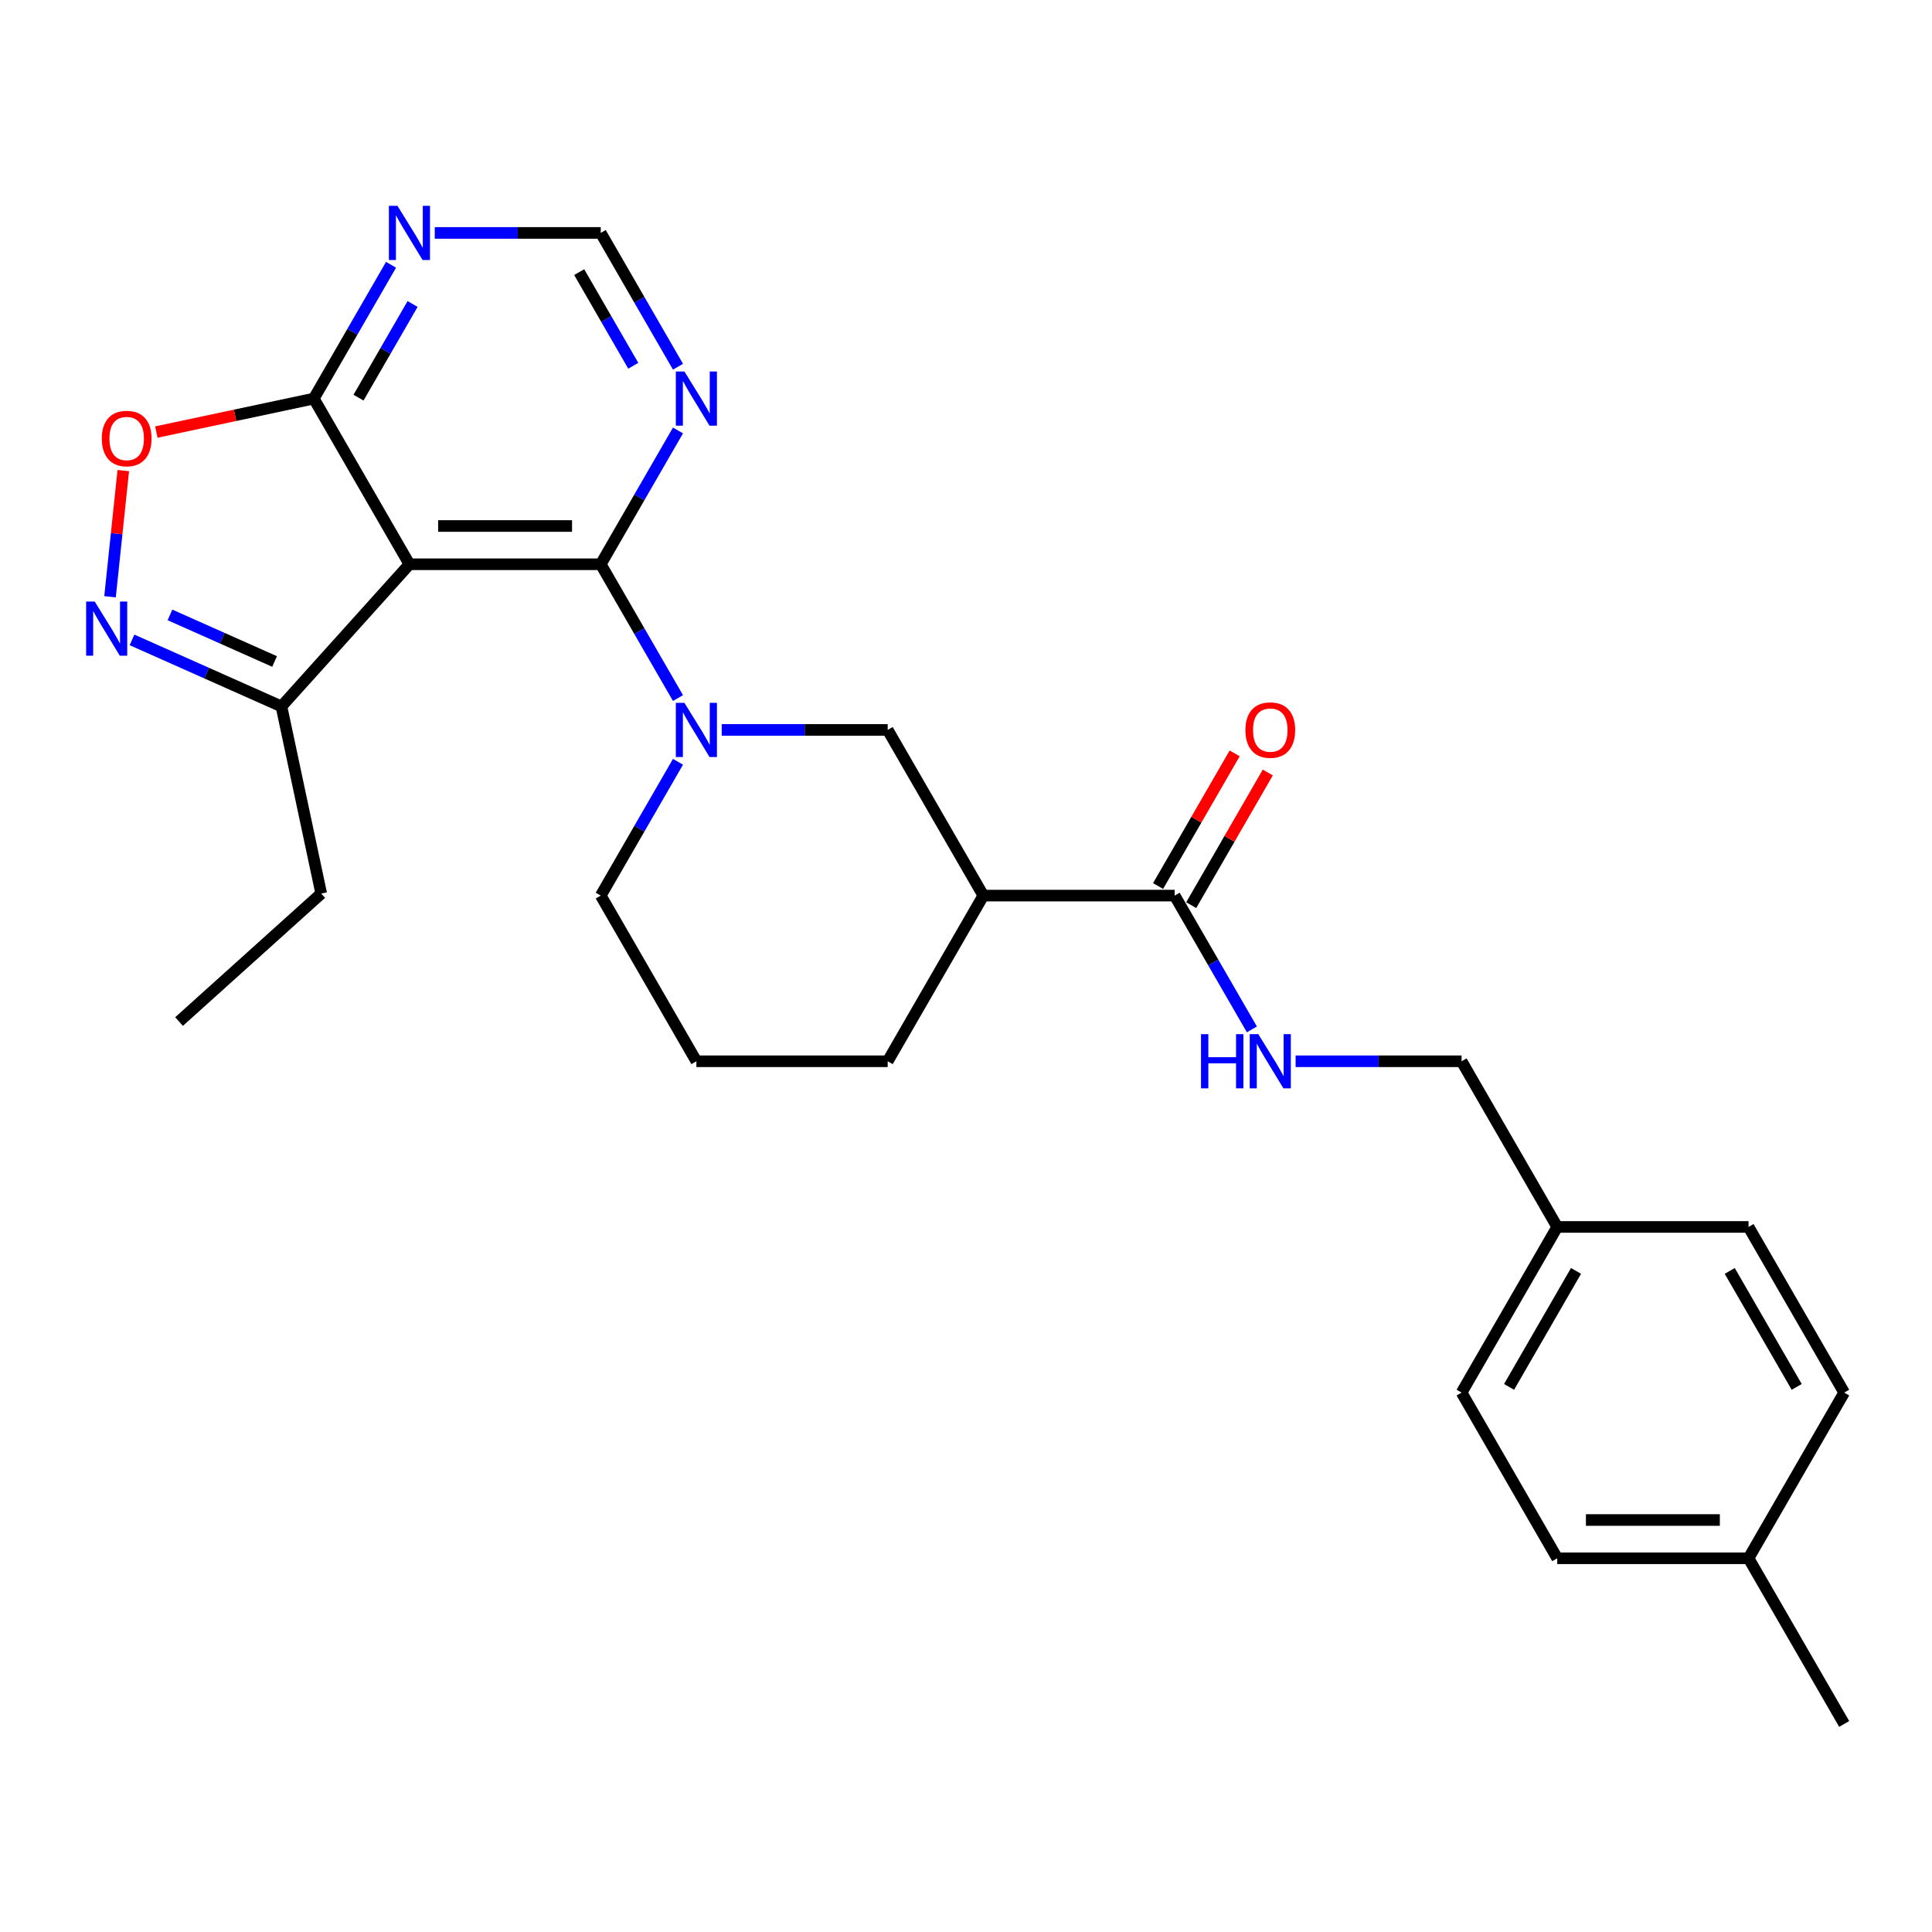 <?xml version='1.0' encoding='iso-8859-1'?>
<svg version='1.1' baseProfile='full'
              xmlns='http://www.w3.org/2000/svg'
                      xmlns:rdkit='http://www.rdkit.org/xml'
                      xmlns:xlink='http://www.w3.org/1999/xlink'
                  xml:space='preserve'
width='1000px' height='1000px' viewBox='0 0 1000 1000'>
<!-- END OF HEADER -->
<rect style='opacity:1.0;fill:#FFFFFF;stroke:none' width='1000' height='1000' x='0' y='0'> </rect>
<path class='bond-0' d='M 310.943,292.06 L 211.927,292.06' style='fill:none;fill-rule:evenodd;stroke:#000000;stroke-width:6px;stroke-linecap:butt;stroke-linejoin:miter;stroke-opacity:1' />
<path class='bond-0' d='M 296.09,272.257 L 226.779,272.257' style='fill:none;fill-rule:evenodd;stroke:#000000;stroke-width:6px;stroke-linecap:butt;stroke-linejoin:miter;stroke-opacity:1' />
<path class='bond-1' d='M 310.943,292.06 L 330.935,326.687' style='fill:none;fill-rule:evenodd;stroke:#000000;stroke-width:6px;stroke-linecap:butt;stroke-linejoin:miter;stroke-opacity:1' />
<path class='bond-1' d='M 330.935,326.687 L 350.927,361.314' style='fill:none;fill-rule:evenodd;stroke:#0000FF;stroke-width:6px;stroke-linecap:butt;stroke-linejoin:miter;stroke-opacity:1' />
<path class='bond-8' d='M 310.943,292.06 L 330.935,257.433' style='fill:none;fill-rule:evenodd;stroke:#000000;stroke-width:6px;stroke-linecap:butt;stroke-linejoin:miter;stroke-opacity:1' />
<path class='bond-8' d='M 330.935,257.433 L 350.927,222.806' style='fill:none;fill-rule:evenodd;stroke:#0000FF;stroke-width:6px;stroke-linecap:butt;stroke-linejoin:miter;stroke-opacity:1' />
<path class='bond-3' d='M 211.927,292.06 L 162.419,206.31' style='fill:none;fill-rule:evenodd;stroke:#000000;stroke-width:6px;stroke-linecap:butt;stroke-linejoin:miter;stroke-opacity:1' />
<path class='bond-7' d='M 211.927,292.06 L 145.672,365.643' style='fill:none;fill-rule:evenodd;stroke:#000000;stroke-width:6px;stroke-linecap:butt;stroke-linejoin:miter;stroke-opacity:1' />
<path class='bond-9' d='M 373.56,377.81 L 416.513,377.81' style='fill:none;fill-rule:evenodd;stroke:#0000FF;stroke-width:6px;stroke-linecap:butt;stroke-linejoin:miter;stroke-opacity:1' />
<path class='bond-9' d='M 416.513,377.81 L 459.466,377.81' style='fill:none;fill-rule:evenodd;stroke:#000000;stroke-width:6px;stroke-linecap:butt;stroke-linejoin:miter;stroke-opacity:1' />
<path class='bond-15' d='M 350.927,394.306 L 330.935,428.933' style='fill:none;fill-rule:evenodd;stroke:#0000FF;stroke-width:6px;stroke-linecap:butt;stroke-linejoin:miter;stroke-opacity:1' />
<path class='bond-15' d='M 330.935,428.933 L 310.943,463.561' style='fill:none;fill-rule:evenodd;stroke:#000000;stroke-width:6px;stroke-linecap:butt;stroke-linejoin:miter;stroke-opacity:1' />
<path class='bond-2' d='M 68.327,331.207 L 107,348.425' style='fill:none;fill-rule:evenodd;stroke:#0000FF;stroke-width:6px;stroke-linecap:butt;stroke-linejoin:miter;stroke-opacity:1' />
<path class='bond-2' d='M 107,348.425 L 145.672,365.643' style='fill:none;fill-rule:evenodd;stroke:#000000;stroke-width:6px;stroke-linecap:butt;stroke-linejoin:miter;stroke-opacity:1' />
<path class='bond-2' d='M 87.983,318.281 L 115.054,330.334' style='fill:none;fill-rule:evenodd;stroke:#0000FF;stroke-width:6px;stroke-linecap:butt;stroke-linejoin:miter;stroke-opacity:1' />
<path class='bond-2' d='M 115.054,330.334 L 142.125,342.387' style='fill:none;fill-rule:evenodd;stroke:#000000;stroke-width:6px;stroke-linecap:butt;stroke-linejoin:miter;stroke-opacity:1' />
<path class='bond-28' d='M 56.951,308.874 L 60.383,276.223' style='fill:none;fill-rule:evenodd;stroke:#0000FF;stroke-width:6px;stroke-linecap:butt;stroke-linejoin:miter;stroke-opacity:1' />
<path class='bond-28' d='M 60.383,276.223 L 63.814,243.572' style='fill:none;fill-rule:evenodd;stroke:#FF0000;stroke-width:6px;stroke-linecap:butt;stroke-linejoin:miter;stroke-opacity:1' />
<path class='bond-4' d='M 162.419,206.31 L 121.667,214.972' style='fill:none;fill-rule:evenodd;stroke:#000000;stroke-width:6px;stroke-linecap:butt;stroke-linejoin:miter;stroke-opacity:1' />
<path class='bond-4' d='M 121.667,214.972 L 80.915,223.634' style='fill:none;fill-rule:evenodd;stroke:#FF0000;stroke-width:6px;stroke-linecap:butt;stroke-linejoin:miter;stroke-opacity:1' />
<path class='bond-27' d='M 162.419,206.31 L 182.411,171.683' style='fill:none;fill-rule:evenodd;stroke:#000000;stroke-width:6px;stroke-linecap:butt;stroke-linejoin:miter;stroke-opacity:1' />
<path class='bond-27' d='M 182.411,171.683 L 202.403,137.056' style='fill:none;fill-rule:evenodd;stroke:#0000FF;stroke-width:6px;stroke-linecap:butt;stroke-linejoin:miter;stroke-opacity:1' />
<path class='bond-27' d='M 185.567,205.823 L 199.561,181.584' style='fill:none;fill-rule:evenodd;stroke:#000000;stroke-width:6px;stroke-linecap:butt;stroke-linejoin:miter;stroke-opacity:1' />
<path class='bond-27' d='M 199.561,181.584 L 213.555,157.345' style='fill:none;fill-rule:evenodd;stroke:#0000FF;stroke-width:6px;stroke-linecap:butt;stroke-linejoin:miter;stroke-opacity:1' />
<path class='bond-5' d='M 508.974,463.561 L 459.466,377.81' style='fill:none;fill-rule:evenodd;stroke:#000000;stroke-width:6px;stroke-linecap:butt;stroke-linejoin:miter;stroke-opacity:1' />
<path class='bond-6' d='M 508.974,463.561 L 607.99,463.561' style='fill:none;fill-rule:evenodd;stroke:#000000;stroke-width:6px;stroke-linecap:butt;stroke-linejoin:miter;stroke-opacity:1' />
<path class='bond-29' d='M 508.974,463.561 L 459.466,549.311' style='fill:none;fill-rule:evenodd;stroke:#000000;stroke-width:6px;stroke-linecap:butt;stroke-linejoin:miter;stroke-opacity:1' />
<path class='bond-11' d='M 607.99,463.561 L 627.982,498.188' style='fill:none;fill-rule:evenodd;stroke:#000000;stroke-width:6px;stroke-linecap:butt;stroke-linejoin:miter;stroke-opacity:1' />
<path class='bond-11' d='M 627.982,498.188 L 647.974,532.815' style='fill:none;fill-rule:evenodd;stroke:#0000FF;stroke-width:6px;stroke-linecap:butt;stroke-linejoin:miter;stroke-opacity:1' />
<path class='bond-13' d='M 616.565,468.511 L 636.386,434.181' style='fill:none;fill-rule:evenodd;stroke:#000000;stroke-width:6px;stroke-linecap:butt;stroke-linejoin:miter;stroke-opacity:1' />
<path class='bond-13' d='M 636.386,434.181 L 656.206,399.851' style='fill:none;fill-rule:evenodd;stroke:#FF0000;stroke-width:6px;stroke-linecap:butt;stroke-linejoin:miter;stroke-opacity:1' />
<path class='bond-13' d='M 599.415,458.61 L 619.236,424.28' style='fill:none;fill-rule:evenodd;stroke:#000000;stroke-width:6px;stroke-linecap:butt;stroke-linejoin:miter;stroke-opacity:1' />
<path class='bond-13' d='M 619.236,424.28 L 639.056,389.95' style='fill:none;fill-rule:evenodd;stroke:#FF0000;stroke-width:6px;stroke-linecap:butt;stroke-linejoin:miter;stroke-opacity:1' />
<path class='bond-24' d='M 145.672,365.643 L 166.259,462.495' style='fill:none;fill-rule:evenodd;stroke:#000000;stroke-width:6px;stroke-linecap:butt;stroke-linejoin:miter;stroke-opacity:1' />
<path class='bond-12' d='M 350.927,189.814 L 330.935,155.187' style='fill:none;fill-rule:evenodd;stroke:#0000FF;stroke-width:6px;stroke-linecap:butt;stroke-linejoin:miter;stroke-opacity:1' />
<path class='bond-12' d='M 330.935,155.187 L 310.943,120.56' style='fill:none;fill-rule:evenodd;stroke:#000000;stroke-width:6px;stroke-linecap:butt;stroke-linejoin:miter;stroke-opacity:1' />
<path class='bond-12' d='M 327.779,189.327 L 313.785,165.088' style='fill:none;fill-rule:evenodd;stroke:#0000FF;stroke-width:6px;stroke-linecap:butt;stroke-linejoin:miter;stroke-opacity:1' />
<path class='bond-12' d='M 313.785,165.088 L 299.79,140.849' style='fill:none;fill-rule:evenodd;stroke:#000000;stroke-width:6px;stroke-linecap:butt;stroke-linejoin:miter;stroke-opacity:1' />
<path class='bond-10' d='M 225.037,120.56 L 267.99,120.56' style='fill:none;fill-rule:evenodd;stroke:#0000FF;stroke-width:6px;stroke-linecap:butt;stroke-linejoin:miter;stroke-opacity:1' />
<path class='bond-10' d='M 267.99,120.56 L 310.943,120.56' style='fill:none;fill-rule:evenodd;stroke:#000000;stroke-width:6px;stroke-linecap:butt;stroke-linejoin:miter;stroke-opacity:1' />
<path class='bond-14' d='M 670.608,549.311 L 713.561,549.311' style='fill:none;fill-rule:evenodd;stroke:#0000FF;stroke-width:6px;stroke-linecap:butt;stroke-linejoin:miter;stroke-opacity:1' />
<path class='bond-14' d='M 713.561,549.311 L 756.514,549.311' style='fill:none;fill-rule:evenodd;stroke:#000000;stroke-width:6px;stroke-linecap:butt;stroke-linejoin:miter;stroke-opacity:1' />
<path class='bond-16' d='M 756.514,549.311 L 806.022,635.061' style='fill:none;fill-rule:evenodd;stroke:#000000;stroke-width:6px;stroke-linecap:butt;stroke-linejoin:miter;stroke-opacity:1' />
<path class='bond-23' d='M 310.943,463.561 L 360.451,549.311' style='fill:none;fill-rule:evenodd;stroke:#000000;stroke-width:6px;stroke-linecap:butt;stroke-linejoin:miter;stroke-opacity:1' />
<path class='bond-19' d='M 806.022,635.061 L 905.038,635.061' style='fill:none;fill-rule:evenodd;stroke:#000000;stroke-width:6px;stroke-linecap:butt;stroke-linejoin:miter;stroke-opacity:1' />
<path class='bond-20' d='M 806.022,635.061 L 756.514,720.811' style='fill:none;fill-rule:evenodd;stroke:#000000;stroke-width:6px;stroke-linecap:butt;stroke-linejoin:miter;stroke-opacity:1' />
<path class='bond-20' d='M 815.746,657.825 L 781.09,717.85' style='fill:none;fill-rule:evenodd;stroke:#000000;stroke-width:6px;stroke-linecap:butt;stroke-linejoin:miter;stroke-opacity:1' />
<path class='bond-17' d='M 905.038,806.561 L 806.022,806.561' style='fill:none;fill-rule:evenodd;stroke:#000000;stroke-width:6px;stroke-linecap:butt;stroke-linejoin:miter;stroke-opacity:1' />
<path class='bond-17' d='M 890.185,786.758 L 820.874,786.758' style='fill:none;fill-rule:evenodd;stroke:#000000;stroke-width:6px;stroke-linecap:butt;stroke-linejoin:miter;stroke-opacity:1' />
<path class='bond-25' d='M 905.038,806.561 L 954.545,892.311' style='fill:none;fill-rule:evenodd;stroke:#000000;stroke-width:6px;stroke-linecap:butt;stroke-linejoin:miter;stroke-opacity:1' />
<path class='bond-30' d='M 905.038,806.561 L 954.545,720.811' style='fill:none;fill-rule:evenodd;stroke:#000000;stroke-width:6px;stroke-linecap:butt;stroke-linejoin:miter;stroke-opacity:1' />
<path class='bond-18' d='M 459.466,549.311 L 360.451,549.311' style='fill:none;fill-rule:evenodd;stroke:#000000;stroke-width:6px;stroke-linecap:butt;stroke-linejoin:miter;stroke-opacity:1' />
<path class='bond-21' d='M 905.038,635.061 L 954.545,720.811' style='fill:none;fill-rule:evenodd;stroke:#000000;stroke-width:6px;stroke-linecap:butt;stroke-linejoin:miter;stroke-opacity:1' />
<path class='bond-21' d='M 895.314,657.825 L 929.969,717.85' style='fill:none;fill-rule:evenodd;stroke:#000000;stroke-width:6px;stroke-linecap:butt;stroke-linejoin:miter;stroke-opacity:1' />
<path class='bond-22' d='M 756.514,720.811 L 806.022,806.561' style='fill:none;fill-rule:evenodd;stroke:#000000;stroke-width:6px;stroke-linecap:butt;stroke-linejoin:miter;stroke-opacity:1' />
<path class='bond-26' d='M 166.259,462.495 L 92.676,528.75' style='fill:none;fill-rule:evenodd;stroke:#000000;stroke-width:6px;stroke-linecap:butt;stroke-linejoin:miter;stroke-opacity:1' />
<path  class='atom-2' d='M 354.252 363.79
L 363.441 378.642
Q 364.352 380.108, 365.817 382.761
Q 367.283 385.415, 367.362 385.573
L 367.362 363.79
L 371.085 363.79
L 371.085 391.831
L 367.243 391.831
L 357.381 375.592
Q 356.233 373.691, 355.005 371.513
Q 353.817 369.335, 353.46 368.661
L 353.46 391.831
L 349.816 391.831
L 349.816 363.79
L 354.252 363.79
' fill='#0000FF'/>
<path  class='atom-3' d='M 49.019 311.349
L 58.207 326.202
Q 59.118 327.667, 60.584 330.321
Q 62.049 332.974, 62.128 333.133
L 62.128 311.349
L 65.851 311.349
L 65.851 339.391
L 62.01 339.391
L 52.148 323.152
Q 50.999 321.251, 49.771 319.072
Q 48.583 316.894, 48.227 316.221
L 48.227 339.391
L 44.583 339.391
L 44.583 311.349
L 49.019 311.349
' fill='#0000FF'/>
<path  class='atom-5' d='M 52.695 226.976
Q 52.695 220.243, 56.022 216.48
Q 59.349 212.717, 65.567 212.717
Q 71.785 212.717, 75.112 216.48
Q 78.439 220.243, 78.439 226.976
Q 78.439 233.788, 75.073 237.669
Q 71.706 241.511, 65.567 241.511
Q 59.389 241.511, 56.022 237.669
Q 52.695 233.828, 52.695 226.976
M 65.567 238.343
Q 69.844 238.343, 72.142 235.491
Q 74.478 232.6, 74.478 226.976
Q 74.478 221.47, 72.142 218.698
Q 69.844 215.886, 65.567 215.886
Q 61.29 215.886, 58.953 218.658
Q 56.656 221.431, 56.656 226.976
Q 56.656 232.639, 58.953 235.491
Q 61.29 238.343, 65.567 238.343
' fill='#FF0000'/>
<path  class='atom-9' d='M 354.252 192.289
L 363.441 207.142
Q 364.352 208.607, 365.817 211.261
Q 367.283 213.914, 367.362 214.073
L 367.362 192.289
L 371.085 192.289
L 371.085 220.331
L 367.243 220.331
L 357.381 204.092
Q 356.233 202.191, 355.005 200.013
Q 353.817 197.834, 353.46 197.161
L 353.46 220.331
L 349.816 220.331
L 349.816 192.289
L 354.252 192.289
' fill='#0000FF'/>
<path  class='atom-11' d='M 205.729 106.539
L 214.917 121.391
Q 215.828 122.857, 217.294 125.511
Q 218.759 128.164, 218.838 128.323
L 218.838 106.539
L 222.561 106.539
L 222.561 134.58
L 218.719 134.58
L 208.858 118.342
Q 207.709 116.441, 206.481 114.262
Q 205.293 112.084, 204.936 111.411
L 204.936 134.58
L 201.293 134.58
L 201.293 106.539
L 205.729 106.539
' fill='#0000FF'/>
<path  class='atom-12' d='M 621.635 535.29
L 625.437 535.29
L 625.437 547.212
L 639.774 547.212
L 639.774 535.29
L 643.576 535.29
L 643.576 563.331
L 639.774 563.331
L 639.774 550.38
L 625.437 550.38
L 625.437 563.331
L 621.635 563.331
L 621.635 535.29
' fill='#0000FF'/>
<path  class='atom-12' d='M 651.3 535.29
L 660.488 550.142
Q 661.399 551.608, 662.865 554.262
Q 664.33 556.915, 664.409 557.074
L 664.409 535.29
L 668.132 535.29
L 668.132 563.331
L 664.291 563.331
L 654.429 547.093
Q 653.28 545.192, 652.052 543.013
Q 650.864 540.835, 650.508 540.162
L 650.508 563.331
L 646.864 563.331
L 646.864 535.29
L 651.3 535.29
' fill='#0000FF'/>
<path  class='atom-14' d='M 644.626 377.89
Q 644.626 371.156, 647.953 367.394
Q 651.28 363.631, 657.498 363.631
Q 663.716 363.631, 667.043 367.394
Q 670.37 371.156, 670.37 377.89
Q 670.37 384.702, 667.004 388.583
Q 663.637 392.425, 657.498 392.425
Q 651.319 392.425, 647.953 388.583
Q 644.626 384.741, 644.626 377.89
M 657.498 389.257
Q 661.776 389.257, 664.073 386.405
Q 666.409 383.514, 666.409 377.89
Q 666.409 372.384, 664.073 369.612
Q 661.776 366.8, 657.498 366.8
Q 653.221 366.8, 650.884 369.572
Q 648.587 372.345, 648.587 377.89
Q 648.587 383.553, 650.884 386.405
Q 653.221 389.257, 657.498 389.257
' fill='#FF0000'/>
</svg>
